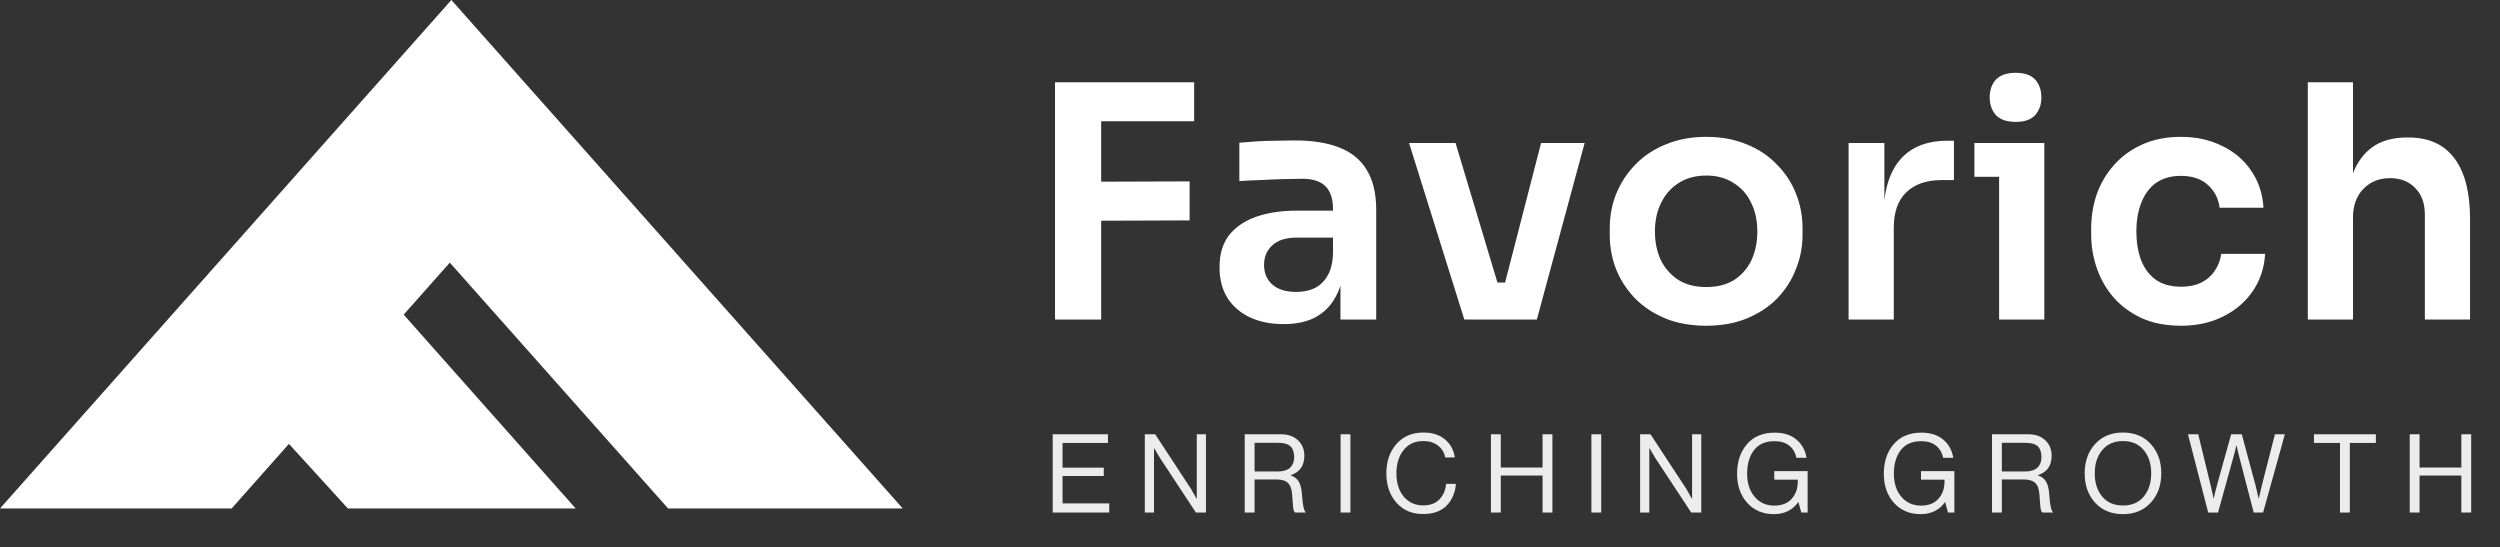 <svg width="274" height="60" viewBox="0 0 274 60" fill="none" xmlns="http://www.w3.org/2000/svg">
<rect x="0" y="0" width="274" height="60" fill="#333333" stroke="none"/>
<path fill-rule="evenodd" clip-rule="evenodd" d="M73.23 55.729H98.941L49.47 0L0 55.729H25.387L31.667 48.651L38.122 55.729H63.094L44.243 34.485L49.3 28.785L73.23 55.729Z" fill="white"/>
<path d="M115.629 35.023V9.013H120.688V35.023H115.629ZM119.976 24.192V19.916L130.38 19.88V24.156L119.976 24.192ZM119.976 13.289V9.013H130.879V13.289H119.976ZM146.914 35.023V29.287H146.095V22.909C146.095 21.793 145.821 20.961 145.275 20.415C144.729 19.868 143.885 19.595 142.745 19.595C142.151 19.595 141.439 19.607 140.607 19.631C139.776 19.655 138.933 19.69 138.078 19.738C137.246 19.762 136.498 19.797 135.833 19.845V15.64C136.379 15.593 136.997 15.545 137.686 15.498C138.374 15.45 139.075 15.426 139.788 15.426C140.524 15.403 141.213 15.391 141.854 15.391C143.85 15.391 145.501 15.652 146.807 16.175C148.137 16.697 149.135 17.517 149.8 18.633C150.489 19.75 150.833 21.21 150.833 23.016V35.023H146.914ZM140.679 35.522C139.277 35.522 138.042 35.273 136.973 34.774C135.928 34.275 135.108 33.563 134.514 32.636C133.944 31.71 133.659 30.593 133.659 29.287C133.659 27.862 134.004 26.698 134.693 25.795C135.405 24.892 136.391 24.215 137.65 23.764C138.933 23.313 140.429 23.087 142.139 23.087H146.629V26.044H142.068C140.928 26.044 140.049 26.329 139.432 26.9C138.838 27.446 138.541 28.159 138.541 29.037C138.541 29.916 138.838 30.629 139.432 31.175C140.049 31.722 140.928 31.995 142.068 31.995C142.757 31.995 143.387 31.876 143.957 31.639C144.551 31.377 145.037 30.95 145.418 30.356C145.821 29.738 146.047 28.907 146.095 27.862L147.306 29.251C147.187 30.605 146.855 31.745 146.308 32.672C145.786 33.598 145.049 34.311 144.099 34.81C143.173 35.285 142.033 35.522 140.679 35.522ZM160.491 35.023L154.434 15.676H159.529L165.337 35.023H160.491ZM161.952 35.023V30.962H167.19V35.023H161.952ZM163.912 35.023L168.9 15.676H173.675L168.437 35.023H163.912ZM187.01 35.7C185.3 35.7 183.792 35.427 182.485 34.881C181.179 34.335 180.074 33.598 179.171 32.672C178.269 31.722 177.58 30.653 177.105 29.465C176.654 28.277 176.428 27.042 176.428 25.759V25.011C176.428 23.681 176.665 22.422 177.14 21.234C177.639 20.023 178.34 18.954 179.243 18.027C180.169 17.077 181.286 16.341 182.592 15.818C183.898 15.272 185.371 14.999 187.01 14.999C188.649 14.999 190.122 15.272 191.429 15.818C192.735 16.341 193.84 17.077 194.742 18.027C195.669 18.954 196.369 20.023 196.844 21.234C197.319 22.422 197.557 23.681 197.557 25.011V25.759C197.557 27.042 197.319 28.277 196.844 29.465C196.393 30.653 195.716 31.722 194.813 32.672C193.911 33.598 192.806 34.335 191.5 34.881C190.193 35.427 188.697 35.7 187.01 35.7ZM187.01 31.46C188.222 31.46 189.243 31.199 190.075 30.677C190.906 30.13 191.535 29.406 191.963 28.503C192.391 27.577 192.604 26.531 192.604 25.367C192.604 24.18 192.379 23.135 191.927 22.232C191.5 21.305 190.858 20.581 190.003 20.058C189.172 19.512 188.174 19.239 187.01 19.239C185.846 19.239 184.837 19.512 183.982 20.058C183.15 20.581 182.509 21.305 182.058 22.232C181.606 23.135 181.381 24.18 181.381 25.367C181.381 26.531 181.594 27.577 182.022 28.503C182.473 29.406 183.115 30.13 183.946 30.677C184.777 31.199 185.799 31.46 187.01 31.46ZM202.606 35.023V15.676H206.526V23.871H206.419C206.419 21.092 207.013 18.989 208.2 17.564C209.388 16.139 211.134 15.426 213.438 15.426H214.151V19.738H212.797C211.134 19.738 209.839 20.189 208.913 21.092C208.01 21.971 207.559 23.253 207.559 24.94V35.023H202.606ZM219.103 35.023V15.676H224.056V35.023H219.103ZM216.395 19.381V15.676H224.056V19.381H216.395ZM220.92 13.36C219.946 13.36 219.222 13.11 218.747 12.612C218.296 12.089 218.07 11.448 218.07 10.688C218.07 9.88 218.296 9.227 218.747 8.728C219.222 8.229 219.946 7.98 220.92 7.98C221.894 7.98 222.607 8.229 223.058 8.728C223.51 9.227 223.735 9.88 223.735 10.688C223.735 11.448 223.51 12.089 223.058 12.612C222.607 13.11 221.894 13.36 220.92 13.36ZM239.063 35.7C237.377 35.7 235.916 35.415 234.681 34.845C233.469 34.275 232.448 33.515 231.617 32.565C230.809 31.615 230.203 30.546 229.799 29.358C229.396 28.17 229.194 26.959 229.194 25.724V25.047C229.194 23.74 229.396 22.493 229.799 21.305C230.227 20.094 230.856 19.025 231.688 18.099C232.519 17.149 233.541 16.4 234.752 15.854C235.987 15.284 237.413 14.999 239.028 14.999C240.714 14.999 242.223 15.331 243.553 15.996C244.883 16.638 245.94 17.541 246.724 18.704C247.532 19.868 247.983 21.222 248.078 22.766H243.268C243.149 21.769 242.722 20.937 241.985 20.272C241.273 19.607 240.287 19.275 239.028 19.275C237.935 19.275 237.021 19.536 236.284 20.058C235.572 20.581 235.037 21.305 234.681 22.232C234.325 23.135 234.146 24.18 234.146 25.367C234.146 26.508 234.313 27.541 234.645 28.467C235.002 29.394 235.536 30.118 236.249 30.641C236.985 31.163 237.923 31.425 239.063 31.425C239.919 31.425 240.655 31.27 241.273 30.962C241.89 30.653 242.377 30.225 242.733 29.679C243.114 29.133 243.351 28.515 243.446 27.826H248.256C248.161 29.394 247.698 30.771 246.867 31.959C246.059 33.123 244.978 34.038 243.624 34.703C242.294 35.368 240.774 35.7 239.063 35.7ZM252.936 35.023V9.013H257.889V24.192H257.034C257.034 22.244 257.283 20.593 257.782 19.239C258.281 17.885 259.017 16.852 259.991 16.139C260.989 15.426 262.248 15.07 263.768 15.07H263.982C266.191 15.07 267.866 15.83 269.006 17.351C270.146 18.871 270.716 21.08 270.716 23.978V35.023H265.764V23.515C265.764 22.279 265.407 21.305 264.695 20.593C264.006 19.88 263.091 19.524 261.951 19.524C260.74 19.524 259.754 19.928 258.994 20.735C258.257 21.519 257.889 22.553 257.889 23.835V35.023H252.936Z" fill="white"/>
<path d="M115.376 56.17V47.598H121.43V48.545H116.455V51.255H120.974V52.166H116.455V55.175H121.574V56.17H115.376ZM125.471 56.17V47.598H126.61L130.518 53.556L131.142 54.659H131.166V47.598H132.173V56.17H131.07L127.137 50.199L126.502 49.132H126.478V56.17H125.471ZM136.421 56.17V47.598H140.426C141.177 47.598 141.784 47.814 142.248 48.245C142.719 48.677 142.955 49.244 142.955 49.948C142.955 51.043 142.46 51.75 141.469 52.07V52.106C141.892 52.258 142.192 52.497 142.368 52.825C142.552 53.145 142.663 53.632 142.703 54.288C142.783 55.383 142.915 55.994 143.099 56.122V56.17H141.936C141.848 56.098 141.784 55.946 141.744 55.714C141.712 55.483 141.672 54.995 141.624 54.252C141.584 53.628 141.429 53.189 141.157 52.933C140.893 52.677 140.469 52.549 139.886 52.549H137.5V56.17H136.421ZM137.5 48.533V51.674H140.042C140.633 51.674 141.081 51.538 141.385 51.267C141.688 50.987 141.84 50.599 141.84 50.103C141.84 49.568 141.704 49.172 141.433 48.917C141.161 48.661 140.717 48.533 140.102 48.533H137.5ZM146.927 56.17V47.598H148.006V56.17H146.927ZM155.961 56.338C154.754 56.338 153.783 55.922 153.048 55.091C152.313 54.26 151.945 53.189 151.945 51.878C151.945 50.583 152.309 49.516 153.036 48.677C153.771 47.83 154.762 47.406 156.009 47.406C156.984 47.406 157.771 47.658 158.371 48.161C158.97 48.665 159.33 49.324 159.45 50.139H158.395C158.291 49.596 158.027 49.16 157.604 48.833C157.188 48.505 156.649 48.341 155.985 48.341C155.066 48.341 154.347 48.673 153.827 49.336C153.308 49.992 153.048 50.839 153.048 51.878C153.048 52.933 153.316 53.784 153.851 54.431C154.395 55.071 155.11 55.391 155.997 55.391C156.764 55.391 157.356 55.167 157.771 54.719C158.195 54.272 158.435 53.708 158.491 53.029H159.558C159.55 53.452 159.45 53.888 159.258 54.336C159.074 54.775 158.831 55.143 158.527 55.439C157.911 56.038 157.056 56.338 155.961 56.338ZM163.406 56.17V47.598H164.485V51.242H169.065V47.598H170.144V56.17H169.065V52.118H164.485V56.17H163.406ZM174.415 56.17V47.598H175.494V56.17H174.415ZM179.757 56.17V47.598H180.896L184.804 53.556L185.428 54.659H185.452V47.598H186.459V56.17H185.356L181.423 50.199L180.788 49.132H180.764V56.17H179.757ZM197.421 56.17L197.109 55.043H197.085C196.462 55.914 195.571 56.35 194.412 56.35C193.213 56.35 192.242 55.938 191.498 55.115C190.755 54.292 190.383 53.225 190.383 51.914C190.383 50.603 190.743 49.528 191.462 48.689C192.19 47.842 193.205 47.418 194.508 47.418C195.483 47.418 196.27 47.666 196.869 48.161C197.477 48.649 197.852 49.32 197.996 50.175H196.881C196.761 49.592 196.498 49.144 196.09 48.833C195.682 48.513 195.147 48.353 194.484 48.353C193.492 48.353 192.745 48.681 192.242 49.336C191.738 49.992 191.486 50.851 191.486 51.914C191.486 52.961 191.762 53.808 192.314 54.456C192.865 55.095 193.576 55.415 194.448 55.415C195.287 55.415 195.926 55.167 196.366 54.671C196.813 54.176 197.037 53.544 197.037 52.777V52.573H194.46V51.638H198.116V56.17H197.421ZM213.502 56.17L213.191 55.043H213.167C212.543 55.914 211.652 56.35 210.493 56.35C209.294 56.35 208.323 55.938 207.58 55.115C206.837 54.292 206.465 53.225 206.465 51.914C206.465 50.603 206.825 49.528 207.544 48.689C208.271 47.842 209.286 47.418 210.589 47.418C211.564 47.418 212.351 47.666 212.951 48.161C213.558 48.649 213.934 49.32 214.078 50.175H212.963C212.843 49.592 212.579 49.144 212.172 48.833C211.764 48.513 211.228 48.353 210.565 48.353C209.574 48.353 208.827 48.681 208.323 49.336C207.82 49.992 207.568 50.851 207.568 51.914C207.568 52.961 207.844 53.808 208.395 54.456C208.947 55.095 209.658 55.415 210.529 55.415C211.368 55.415 212.008 55.167 212.447 54.671C212.895 54.176 213.119 53.544 213.119 52.777V52.573H210.541V51.638H214.198V56.17H213.502ZM218.324 56.17V47.598H222.328C223.08 47.598 223.687 47.814 224.151 48.245C224.622 48.677 224.858 49.244 224.858 49.948C224.858 51.043 224.363 51.75 223.371 52.07V52.106C223.795 52.258 224.095 52.497 224.271 52.825C224.454 53.145 224.566 53.632 224.606 54.288C224.686 55.383 224.818 55.994 225.002 56.122V56.17H223.839C223.751 56.098 223.687 55.946 223.647 55.714C223.615 55.483 223.575 54.995 223.527 54.252C223.487 53.628 223.332 53.189 223.06 52.933C222.796 52.677 222.372 52.549 221.789 52.549H219.403V56.17H218.324ZM219.403 48.533V51.674H221.945C222.536 51.674 222.984 51.538 223.288 51.267C223.591 50.987 223.743 50.599 223.743 50.103C223.743 49.568 223.607 49.172 223.336 48.917C223.064 48.661 222.62 48.533 222.005 48.533H219.403ZM235.724 55.091C234.964 55.93 233.949 56.35 232.678 56.35C231.408 56.35 230.389 55.93 229.621 55.091C228.862 54.252 228.482 53.181 228.482 51.878C228.482 50.575 228.862 49.504 229.621 48.665C230.389 47.826 231.408 47.406 232.678 47.406C233.949 47.406 234.964 47.826 235.724 48.665C236.491 49.504 236.875 50.575 236.875 51.878C236.875 53.181 236.491 54.252 235.724 55.091ZM230.401 54.419C230.944 55.075 231.703 55.403 232.678 55.403C233.654 55.403 234.413 55.075 234.956 54.419C235.5 53.764 235.772 52.917 235.772 51.878C235.772 50.839 235.5 49.992 234.956 49.336C234.413 48.673 233.654 48.341 232.678 48.341C231.703 48.341 230.944 48.673 230.401 49.336C229.857 49.992 229.585 50.839 229.585 51.878C229.585 52.917 229.857 53.764 230.401 54.419ZM242.018 56.17L239.8 47.598H240.927L242.282 53.173L242.605 54.623H242.629C242.765 54.016 242.885 53.524 242.989 53.149L244.535 47.598H245.698L247.197 53.149L247.545 54.623H247.569C247.705 54.008 247.816 53.524 247.904 53.173L249.331 47.598H250.422L248.036 56.17H247.005L245.435 50.127L245.123 48.821H245.099C244.979 49.356 244.871 49.792 244.775 50.127L243.097 56.17H242.018ZM253.609 48.545V47.598H260.395V48.545H257.541V56.17H256.462V48.545H253.609ZM264.104 56.17V47.598H265.183V51.242H269.762V47.598H270.841V56.17H269.762V52.118H265.183V56.17H264.104Z" fill="#ECECEC"/>
</svg>
